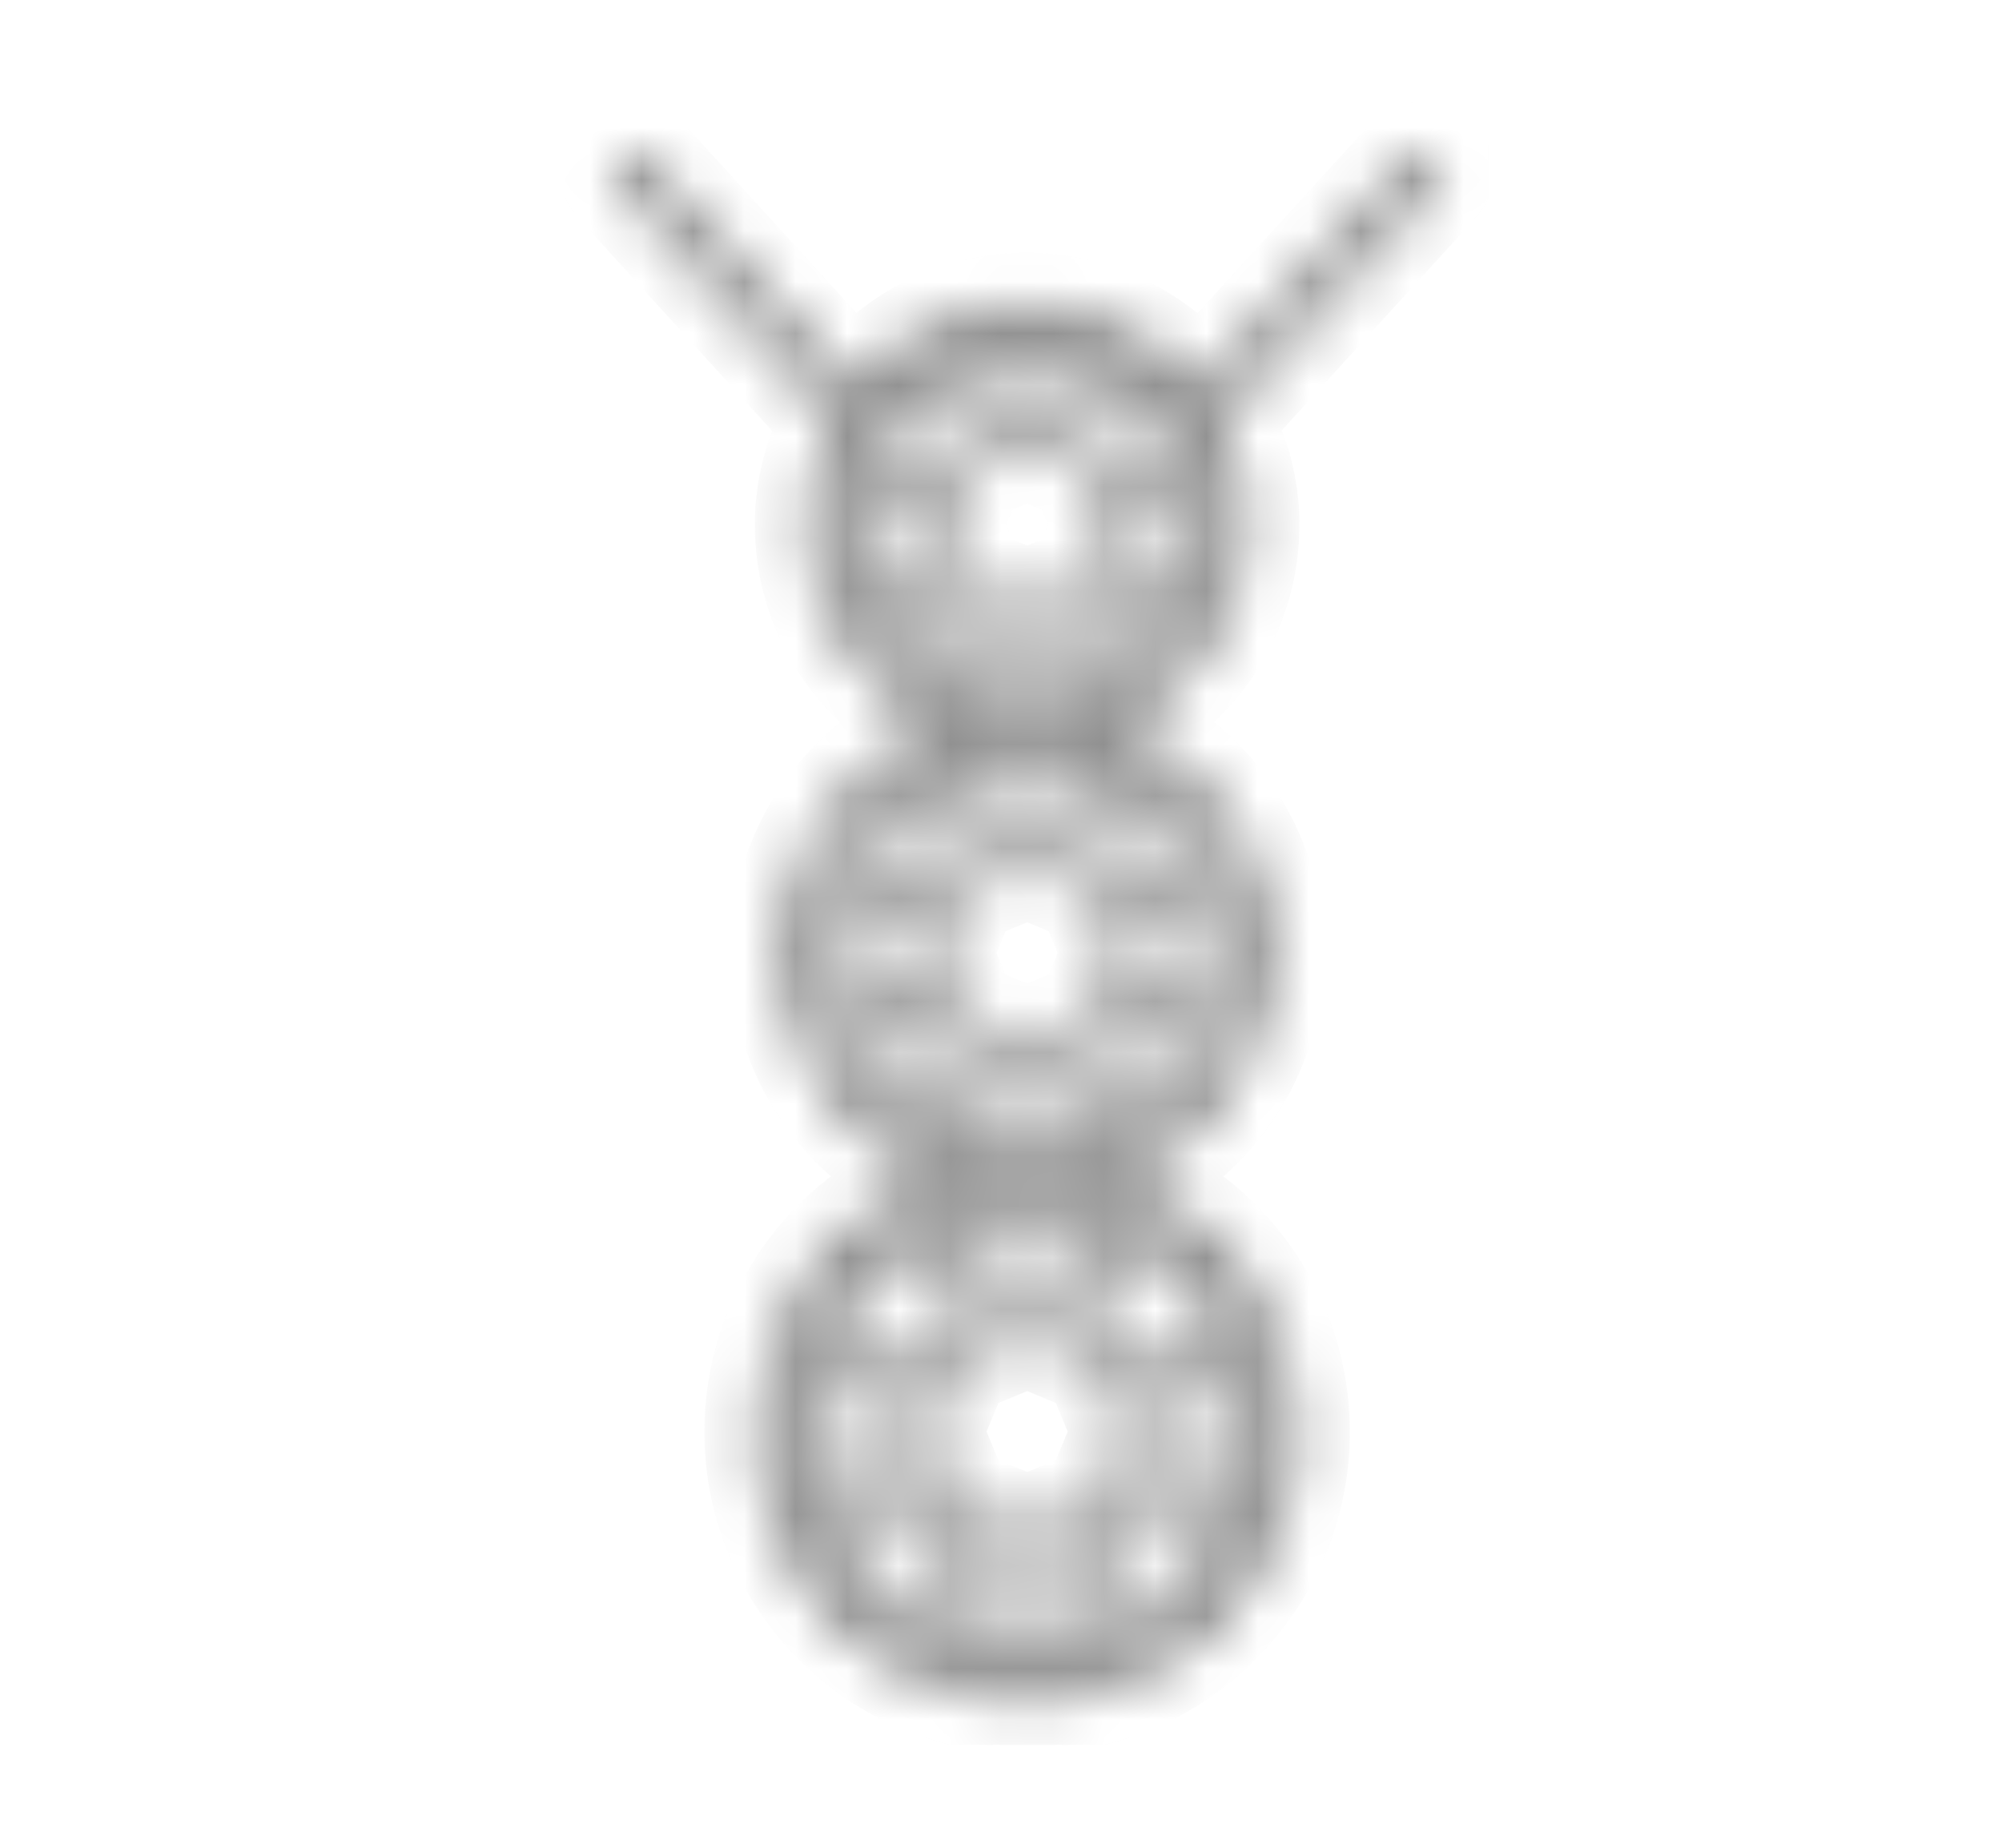 <svg width="39" height="36" viewBox="0 0 39 36" fill="none" xmlns="http://www.w3.org/2000/svg">
<g clip-path="url(#clip0_6_104)">
<mask id="path-1-inside-1_6_104" fill="white">
<path d="M21.904 22.974C23.607 22.239 24.8 20.543 24.8 18.569C24.8 16.565 23.562 14.839 21.806 14.127C23.285 13.444 24.313 11.95 24.313 10.224C24.313 9.504 24.125 8.813 23.787 8.198L28.019 3.557C28.238 3.316 28.067 2.93 27.742 2.93C27.637 2.93 27.537 2.974 27.466 3.052L23.367 7.545C22.564 6.54 21.318 5.924 20.005 5.924C18.677 5.924 17.454 6.525 16.651 7.545L12.553 3.053C12.481 2.975 12.38 2.93 12.274 2.93C11.946 2.93 11.774 3.319 11.995 3.562L16.223 8.206C15.893 8.821 15.705 9.511 15.705 10.224C15.705 11.958 16.733 13.444 18.211 14.134C16.455 14.847 15.217 16.565 15.217 18.569C15.217 20.543 16.41 22.231 18.114 22.974C16.133 23.732 14.722 25.653 14.722 27.897C14.722 30.808 17.093 33.18 20.012 33.18C22.924 33.18 25.296 30.808 25.296 27.897C25.296 25.653 23.885 23.732 21.904 22.974ZM20.013 29.758L18.684 29.218L18.137 27.89L18.684 26.569L20.013 26.021L21.334 26.569L21.881 27.89L21.334 29.218L20.013 29.758ZM21.228 29.683L21.093 30.523L20.403 30.021L21.228 29.683ZM19.615 30.013L18.917 30.516L18.79 29.675L19.615 30.013ZM17.694 27.89L16.988 28.858L15.6 27.89L16.988 26.929L17.694 27.89ZM17.371 26.816L18.219 26.681L17.881 27.499L17.371 26.816ZM17.889 28.287L18.227 29.113L17.386 28.97L17.889 28.287ZM17.919 18.569L17.296 19.425L16.05 18.569L17.296 17.706L17.919 18.569ZM17.641 17.593L18.392 17.481L18.092 18.209L17.641 17.593ZM18.099 18.929L18.399 19.657L17.656 19.537L18.099 18.929ZM18.332 18.569L18.82 17.376L20.013 16.888L21.198 17.376L21.686 18.569L21.198 19.755L20.013 20.243L18.82 19.755L18.332 18.569ZM18.144 10.217L17.596 10.982L16.493 10.217L17.596 9.459L18.144 10.217ZM17.912 9.361L18.564 9.264L18.302 9.894L17.912 9.361ZM18.309 10.547L18.572 11.185L17.927 11.08L18.309 10.547ZM18.519 10.217L18.955 9.166L20.013 8.731L21.063 9.166L21.498 10.217L21.063 11.275L20.013 11.71L18.955 11.275L18.519 10.217ZM19.045 8.776L19.15 8.123L19.683 8.513L19.045 8.776ZM20.343 8.521L20.876 8.138L20.973 8.784L20.343 8.521ZM21.446 9.256L22.099 9.361L21.716 9.894L21.446 9.256ZM22.106 11.08L21.446 11.185L21.716 10.547L22.106 11.08ZM19.15 15.852L20.013 14.607L20.868 15.845L20.013 16.476L19.15 15.852ZM19.645 16.648L18.917 16.948L19.037 16.205L19.645 16.648ZM20.013 12.078L20.771 12.633L20.013 13.729L19.247 12.641L20.013 12.078ZM19.142 12.303L19.045 11.658L19.683 11.913L19.142 12.303ZM20.335 11.928L20.973 11.665L20.868 12.31L20.335 11.928ZM20.988 16.213L21.101 16.956L20.373 16.656L20.988 16.213ZM21.071 15.507L20.418 14.569C20.741 14.599 21.056 14.667 21.348 14.772L21.071 15.507ZM20.41 13.736L20.966 12.941L21.236 13.549C20.973 13.646 20.703 13.706 20.41 13.736ZM19.067 12.948L19.622 13.744C19.345 13.714 19.082 13.654 18.834 13.564L19.067 12.948ZM19.585 14.569L18.932 15.515L18.609 14.794C18.917 14.674 19.247 14.607 19.585 14.569ZM22.099 18.569L22.729 17.706L23.975 18.569L22.729 19.425L22.099 18.569ZM22.377 19.537L21.619 19.657L21.926 18.929L22.377 19.537ZM21.926 18.201L21.619 17.473L22.369 17.593L21.926 18.201ZM19.052 24.88L20.013 23.484L20.973 24.865L20.013 25.578L19.052 24.88ZM19.615 25.766L18.79 26.103L18.925 25.263L19.615 25.766ZM20.013 20.655L20.868 21.278L20.013 22.524L19.15 21.286L20.013 20.655ZM19.03 20.918L18.917 20.175L19.645 20.475L19.03 20.918ZM20.373 20.483L21.101 20.183L20.981 20.925L20.373 20.483ZM21.101 25.27L21.228 26.111L20.403 25.773L21.101 25.27ZM21.191 24.505L20.41 23.387C20.801 23.417 21.168 23.507 21.521 23.627L21.191 24.505ZM20.425 22.569L21.086 21.616L21.416 22.351C21.101 22.464 20.771 22.539 20.425 22.569ZM18.947 21.623L19.608 22.576C19.285 22.539 18.97 22.471 18.662 22.366L18.947 21.623ZM19.592 23.387L18.812 24.512L18.429 23.657C18.797 23.514 19.187 23.424 19.592 23.387ZM21.791 26.674L22.639 26.816L22.144 27.499L21.791 26.674ZM22.144 28.287L22.647 28.97L21.791 29.113L22.144 28.287ZM22.324 27.89L23.029 26.929L24.418 27.89L23.029 28.858L22.324 27.89ZM22.827 26.434L21.649 26.246L21.468 25.075L23.127 24.775L22.827 26.434ZM22.909 24.415L21.559 24.663L21.896 23.777C22.264 23.95 22.602 24.16 22.909 24.415ZM21.739 22.209L21.424 21.481L22.557 21.683C22.302 21.893 22.039 22.066 21.739 22.209ZM21.326 21.098L21.483 20.04L22.542 19.882L22.812 21.368L21.326 21.098ZM23.134 21.105L22.924 19.965L23.675 20.25C23.532 20.565 23.345 20.843 23.134 21.105ZM23.802 19.92L23.06 19.627L24.013 18.967C23.983 19.297 23.915 19.612 23.802 19.92ZM24.013 18.164L23.06 17.503L23.788 17.173C23.907 17.488 23.975 17.819 24.013 18.164ZM23.134 16.033C23.33 16.28 23.51 16.55 23.645 16.836L22.932 17.158L23.134 16.033ZM22.542 17.248L21.483 17.083L21.326 16.033L22.812 15.762L22.542 17.248ZM22.542 15.447L21.409 15.65L21.694 14.907C22.001 15.049 22.287 15.237 22.542 15.447ZM21.536 13.421L21.273 12.821L22.219 12.986C22.009 13.158 21.784 13.301 21.536 13.421ZM21.183 12.468L21.326 11.537L22.257 11.395L22.497 12.708L21.183 12.468ZM22.782 12.423L22.609 11.47L23.224 11.71C23.112 11.965 22.954 12.205 22.782 12.423ZM23.345 11.402L22.729 11.162L23.525 10.607C23.495 10.885 23.435 11.147 23.345 11.402ZM22.429 10.982L21.874 10.217L22.429 9.459L23.525 10.217L22.429 10.982ZM23.532 9.834L22.729 9.271L23.337 9.001C23.435 9.271 23.502 9.549 23.532 9.834ZM22.782 8.018C22.864 8.123 22.947 8.228 23.014 8.348C23.09 8.461 23.149 8.581 23.202 8.693L22.609 8.956L22.782 8.018ZM22.256 9.046L21.326 8.896L21.183 7.973L22.497 7.733L22.256 9.046ZM21.499 7.012C21.754 7.132 21.994 7.275 22.212 7.455L21.258 7.62L21.499 7.012ZM21.183 6.885L20.951 7.493L20.403 6.697C20.673 6.727 20.928 6.795 21.183 6.885ZM20.013 6.712L20.771 7.8L20.013 8.363L19.247 7.808L20.013 6.712ZM19.607 6.697L19.052 7.5L18.782 6.892C19.045 6.795 19.322 6.727 19.607 6.697ZM18.482 7.02L18.744 7.62L17.799 7.448C18.009 7.283 18.242 7.14 18.482 7.02ZM18.834 7.973L18.692 8.903L17.761 9.046L17.521 7.733L18.834 7.973ZM17.003 8.341C17.071 8.228 17.154 8.116 17.236 8.01L17.409 8.971L16.793 8.731C16.853 8.596 16.921 8.468 17.003 8.341ZM16.673 9.039L17.289 9.279L16.486 9.834C16.516 9.564 16.576 9.294 16.673 9.039ZM16.681 11.44C16.591 11.177 16.531 10.9 16.493 10.614L17.289 11.17L16.681 11.44ZM17.236 12.423C17.071 12.213 16.928 11.988 16.808 11.748L17.409 11.477L17.236 12.423ZM17.761 11.395L18.692 11.545L18.834 12.468L17.521 12.708L17.761 11.395ZM17.799 12.986L18.759 12.813L18.519 13.444C18.257 13.323 18.024 13.166 17.799 12.986ZM18.279 14.93L18.594 15.65L17.476 15.447C17.724 15.245 17.987 15.072 18.279 14.93ZM18.692 16.033L18.534 17.091L17.476 17.248L17.206 15.762L18.692 16.033ZM16.891 16.033L17.094 17.166L16.351 16.881C16.493 16.573 16.673 16.295 16.891 16.033ZM16.215 17.218L16.959 17.503L16.005 18.164C16.043 17.834 16.11 17.518 16.215 17.218ZM16.005 18.967L16.959 19.627L16.23 19.957C16.11 19.642 16.043 19.312 16.005 18.967ZM16.884 21.105C16.681 20.858 16.508 20.588 16.366 20.295L17.094 19.972L16.884 21.105ZM17.476 19.882L18.534 20.047L18.692 21.098L17.206 21.368L17.476 19.882ZM17.461 21.683L18.609 21.481L18.324 22.231C18.009 22.089 17.724 21.901 17.461 21.683ZM18.069 23.807L18.444 24.663L17.108 24.415C17.401 24.175 17.724 23.972 18.069 23.807ZM18.549 25.075L18.369 26.253L17.191 26.434L16.891 24.775L18.549 25.075ZM16.531 24.993L16.771 26.351L15.893 26.006C16.065 25.646 16.276 25.3 16.531 24.993ZM15.743 26.366L16.628 26.711L15.495 27.499C15.533 27.109 15.615 26.726 15.743 26.366ZM15.495 28.295L16.628 29.075L15.758 29.465C15.623 29.09 15.533 28.7 15.495 28.295ZM16.531 30.801C16.283 30.509 16.08 30.178 15.915 29.833L16.771 29.45L16.531 30.801ZM17.191 29.353L18.369 29.54L18.549 30.711L16.891 31.011L17.191 29.353ZM18.122 32.017C17.754 31.844 17.409 31.627 17.101 31.371L18.459 31.124L18.122 32.017ZM18.489 32.167L18.827 31.282L19.615 32.415C19.225 32.377 18.849 32.294 18.489 32.167ZM19.045 30.921L20.013 30.208L20.973 30.906L20.013 32.302L19.045 30.921ZM20.418 32.415L21.206 31.266L21.596 32.137C21.221 32.279 20.831 32.377 20.418 32.415ZM21.949 31.987L21.574 31.124L22.917 31.372C22.624 31.619 22.302 31.822 21.949 31.987ZM21.468 30.711L21.649 29.525L22.827 29.345L23.127 31.011L21.468 30.711ZM23.487 30.801L23.247 29.435L24.133 29.78C23.96 30.148 23.75 30.494 23.487 30.801ZM24.275 29.42L23.397 29.075L24.523 28.287C24.493 28.677 24.403 29.06 24.275 29.42ZM24.523 27.492L23.39 26.711L24.253 26.321C24.395 26.689 24.485 27.087 24.523 27.492ZM23.247 26.328L23.487 24.993C23.735 25.285 23.938 25.608 24.103 25.953L23.247 26.328Z"/>
</mask>
<path d="M21.904 22.974C23.607 22.239 24.8 20.543 24.8 18.569C24.8 16.565 23.562 14.839 21.806 14.127C23.285 13.444 24.313 11.95 24.313 10.224C24.313 9.504 24.125 8.813 23.787 8.198L28.019 3.557C28.238 3.316 28.067 2.93 27.742 2.93C27.637 2.93 27.537 2.974 27.466 3.052L23.367 7.545C22.564 6.54 21.318 5.924 20.005 5.924C18.677 5.924 17.454 6.525 16.651 7.545L12.553 3.053C12.481 2.975 12.38 2.93 12.274 2.93C11.946 2.93 11.774 3.319 11.995 3.562L16.223 8.206C15.893 8.821 15.705 9.511 15.705 10.224C15.705 11.958 16.733 13.444 18.211 14.134C16.455 14.847 15.217 16.565 15.217 18.569C15.217 20.543 16.41 22.231 18.114 22.974C16.133 23.732 14.722 25.653 14.722 27.897C14.722 30.808 17.093 33.18 20.012 33.18C22.924 33.18 25.296 30.808 25.296 27.897C25.296 25.653 23.885 23.732 21.904 22.974ZM20.013 29.758L18.684 29.218L18.137 27.89L18.684 26.569L20.013 26.021L21.334 26.569L21.881 27.89L21.334 29.218L20.013 29.758ZM21.228 29.683L21.093 30.523L20.403 30.021L21.228 29.683ZM19.615 30.013L18.917 30.516L18.79 29.675L19.615 30.013ZM17.694 27.89L16.988 28.858L15.6 27.89L16.988 26.929L17.694 27.89ZM17.371 26.816L18.219 26.681L17.881 27.499L17.371 26.816ZM17.889 28.287L18.227 29.113L17.386 28.97L17.889 28.287ZM17.919 18.569L17.296 19.425L16.05 18.569L17.296 17.706L17.919 18.569ZM17.641 17.593L18.392 17.481L18.092 18.209L17.641 17.593ZM18.099 18.929L18.399 19.657L17.656 19.537L18.099 18.929ZM18.332 18.569L18.82 17.376L20.013 16.888L21.198 17.376L21.686 18.569L21.198 19.755L20.013 20.243L18.82 19.755L18.332 18.569ZM18.144 10.217L17.596 10.982L16.493 10.217L17.596 9.459L18.144 10.217ZM17.912 9.361L18.564 9.264L18.302 9.894L17.912 9.361ZM18.309 10.547L18.572 11.185L17.927 11.08L18.309 10.547ZM18.519 10.217L18.955 9.166L20.013 8.731L21.063 9.166L21.498 10.217L21.063 11.275L20.013 11.71L18.955 11.275L18.519 10.217ZM19.045 8.776L19.15 8.123L19.683 8.513L19.045 8.776ZM20.343 8.521L20.876 8.138L20.973 8.784L20.343 8.521ZM21.446 9.256L22.099 9.361L21.716 9.894L21.446 9.256ZM22.106 11.08L21.446 11.185L21.716 10.547L22.106 11.08ZM19.15 15.852L20.013 14.607L20.868 15.845L20.013 16.476L19.15 15.852ZM19.645 16.648L18.917 16.948L19.037 16.205L19.645 16.648ZM20.013 12.078L20.771 12.633L20.013 13.729L19.247 12.641L20.013 12.078ZM19.142 12.303L19.045 11.658L19.683 11.913L19.142 12.303ZM20.335 11.928L20.973 11.665L20.868 12.31L20.335 11.928ZM20.988 16.213L21.101 16.956L20.373 16.656L20.988 16.213ZM21.071 15.507L20.418 14.569C20.741 14.599 21.056 14.667 21.348 14.772L21.071 15.507ZM20.41 13.736L20.966 12.941L21.236 13.549C20.973 13.646 20.703 13.706 20.41 13.736ZM19.067 12.948L19.622 13.744C19.345 13.714 19.082 13.654 18.834 13.564L19.067 12.948ZM19.585 14.569L18.932 15.515L18.609 14.794C18.917 14.674 19.247 14.607 19.585 14.569ZM22.099 18.569L22.729 17.706L23.975 18.569L22.729 19.425L22.099 18.569ZM22.377 19.537L21.619 19.657L21.926 18.929L22.377 19.537ZM21.926 18.201L21.619 17.473L22.369 17.593L21.926 18.201ZM19.052 24.88L20.013 23.484L20.973 24.865L20.013 25.578L19.052 24.88ZM19.615 25.766L18.79 26.103L18.925 25.263L19.615 25.766ZM20.013 20.655L20.868 21.278L20.013 22.524L19.15 21.286L20.013 20.655ZM19.03 20.918L18.917 20.175L19.645 20.475L19.03 20.918ZM20.373 20.483L21.101 20.183L20.981 20.925L20.373 20.483ZM21.101 25.27L21.228 26.111L20.403 25.773L21.101 25.27ZM21.191 24.505L20.41 23.387C20.801 23.417 21.168 23.507 21.521 23.627L21.191 24.505ZM20.425 22.569L21.086 21.616L21.416 22.351C21.101 22.464 20.771 22.539 20.425 22.569ZM18.947 21.623L19.608 22.576C19.285 22.539 18.97 22.471 18.662 22.366L18.947 21.623ZM19.592 23.387L18.812 24.512L18.429 23.657C18.797 23.514 19.187 23.424 19.592 23.387ZM21.791 26.674L22.639 26.816L22.144 27.499L21.791 26.674ZM22.144 28.287L22.647 28.97L21.791 29.113L22.144 28.287ZM22.324 27.89L23.029 26.929L24.418 27.89L23.029 28.858L22.324 27.89ZM22.827 26.434L21.649 26.246L21.468 25.075L23.127 24.775L22.827 26.434ZM22.909 24.415L21.559 24.663L21.896 23.777C22.264 23.95 22.602 24.16 22.909 24.415ZM21.739 22.209L21.424 21.481L22.557 21.683C22.302 21.893 22.039 22.066 21.739 22.209ZM21.326 21.098L21.483 20.04L22.542 19.882L22.812 21.368L21.326 21.098ZM23.134 21.105L22.924 19.965L23.675 20.25C23.532 20.565 23.345 20.843 23.134 21.105ZM23.802 19.92L23.06 19.627L24.013 18.967C23.983 19.297 23.915 19.612 23.802 19.92ZM24.013 18.164L23.06 17.503L23.788 17.173C23.907 17.488 23.975 17.819 24.013 18.164ZM23.134 16.033C23.33 16.28 23.51 16.55 23.645 16.836L22.932 17.158L23.134 16.033ZM22.542 17.248L21.483 17.083L21.326 16.033L22.812 15.762L22.542 17.248ZM22.542 15.447L21.409 15.65L21.694 14.907C22.001 15.049 22.287 15.237 22.542 15.447ZM21.536 13.421L21.273 12.821L22.219 12.986C22.009 13.158 21.784 13.301 21.536 13.421ZM21.183 12.468L21.326 11.537L22.257 11.395L22.497 12.708L21.183 12.468ZM22.782 12.423L22.609 11.47L23.224 11.71C23.112 11.965 22.954 12.205 22.782 12.423ZM23.345 11.402L22.729 11.162L23.525 10.607C23.495 10.885 23.435 11.147 23.345 11.402ZM22.429 10.982L21.874 10.217L22.429 9.459L23.525 10.217L22.429 10.982ZM23.532 9.834L22.729 9.271L23.337 9.001C23.435 9.271 23.502 9.549 23.532 9.834ZM22.782 8.018C22.864 8.123 22.947 8.228 23.014 8.348C23.09 8.461 23.149 8.581 23.202 8.693L22.609 8.956L22.782 8.018ZM22.256 9.046L21.326 8.896L21.183 7.973L22.497 7.733L22.256 9.046ZM21.499 7.012C21.754 7.132 21.994 7.275 22.212 7.455L21.258 7.62L21.499 7.012ZM21.183 6.885L20.951 7.493L20.403 6.697C20.673 6.727 20.928 6.795 21.183 6.885ZM20.013 6.712L20.771 7.8L20.013 8.363L19.247 7.808L20.013 6.712ZM19.607 6.697L19.052 7.5L18.782 6.892C19.045 6.795 19.322 6.727 19.607 6.697ZM18.482 7.02L18.744 7.62L17.799 7.448C18.009 7.283 18.242 7.14 18.482 7.02ZM18.834 7.973L18.692 8.903L17.761 9.046L17.521 7.733L18.834 7.973ZM17.003 8.341C17.071 8.228 17.154 8.116 17.236 8.01L17.409 8.971L16.793 8.731C16.853 8.596 16.921 8.468 17.003 8.341ZM16.673 9.039L17.289 9.279L16.486 9.834C16.516 9.564 16.576 9.294 16.673 9.039ZM16.681 11.44C16.591 11.177 16.531 10.9 16.493 10.614L17.289 11.17L16.681 11.44ZM17.236 12.423C17.071 12.213 16.928 11.988 16.808 11.748L17.409 11.477L17.236 12.423ZM17.761 11.395L18.692 11.545L18.834 12.468L17.521 12.708L17.761 11.395ZM17.799 12.986L18.759 12.813L18.519 13.444C18.257 13.323 18.024 13.166 17.799 12.986ZM18.279 14.93L18.594 15.65L17.476 15.447C17.724 15.245 17.987 15.072 18.279 14.93ZM18.692 16.033L18.534 17.091L17.476 17.248L17.206 15.762L18.692 16.033ZM16.891 16.033L17.094 17.166L16.351 16.881C16.493 16.573 16.673 16.295 16.891 16.033ZM16.215 17.218L16.959 17.503L16.005 18.164C16.043 17.834 16.11 17.518 16.215 17.218ZM16.005 18.967L16.959 19.627L16.23 19.957C16.11 19.642 16.043 19.312 16.005 18.967ZM16.884 21.105C16.681 20.858 16.508 20.588 16.366 20.295L17.094 19.972L16.884 21.105ZM17.476 19.882L18.534 20.047L18.692 21.098L17.206 21.368L17.476 19.882ZM17.461 21.683L18.609 21.481L18.324 22.231C18.009 22.089 17.724 21.901 17.461 21.683ZM18.069 23.807L18.444 24.663L17.108 24.415C17.401 24.175 17.724 23.972 18.069 23.807ZM18.549 25.075L18.369 26.253L17.191 26.434L16.891 24.775L18.549 25.075ZM16.531 24.993L16.771 26.351L15.893 26.006C16.065 25.646 16.276 25.3 16.531 24.993ZM15.743 26.366L16.628 26.711L15.495 27.499C15.533 27.109 15.615 26.726 15.743 26.366ZM15.495 28.295L16.628 29.075L15.758 29.465C15.623 29.09 15.533 28.7 15.495 28.295ZM16.531 30.801C16.283 30.509 16.08 30.178 15.915 29.833L16.771 29.45L16.531 30.801ZM17.191 29.353L18.369 29.54L18.549 30.711L16.891 31.011L17.191 29.353ZM18.122 32.017C17.754 31.844 17.409 31.627 17.101 31.371L18.459 31.124L18.122 32.017ZM18.489 32.167L18.827 31.282L19.615 32.415C19.225 32.377 18.849 32.294 18.489 32.167ZM19.045 30.921L20.013 30.208L20.973 30.906L20.013 32.302L19.045 30.921ZM20.418 32.415L21.206 31.266L21.596 32.137C21.221 32.279 20.831 32.377 20.418 32.415ZM21.949 31.987L21.574 31.124L22.917 31.372C22.624 31.619 22.302 31.822 21.949 31.987ZM21.468 30.711L21.649 29.525L22.827 29.345L23.127 31.011L21.468 30.711ZM23.487 30.801L23.247 29.435L24.133 29.78C23.96 30.148 23.75 30.494 23.487 30.801ZM24.275 29.42L23.397 29.075L24.523 28.287C24.493 28.677 24.403 29.06 24.275 29.42ZM24.523 27.492L23.39 26.711L24.253 26.321C24.395 26.689 24.485 27.087 24.523 27.492ZM23.247 26.328L23.487 24.993C23.735 25.285 23.938 25.608 24.103 25.953L23.247 26.328Z" stroke="#828282" stroke-width="2" mask="url(#path-1-inside-1_6_104)"/>
</g>
<defs>
<clipPath id="clip0_6_104">
<rect width="18" height="32" fill="white" transform="translate(11 2)"/>
</clipPath>
</defs>
</svg>
